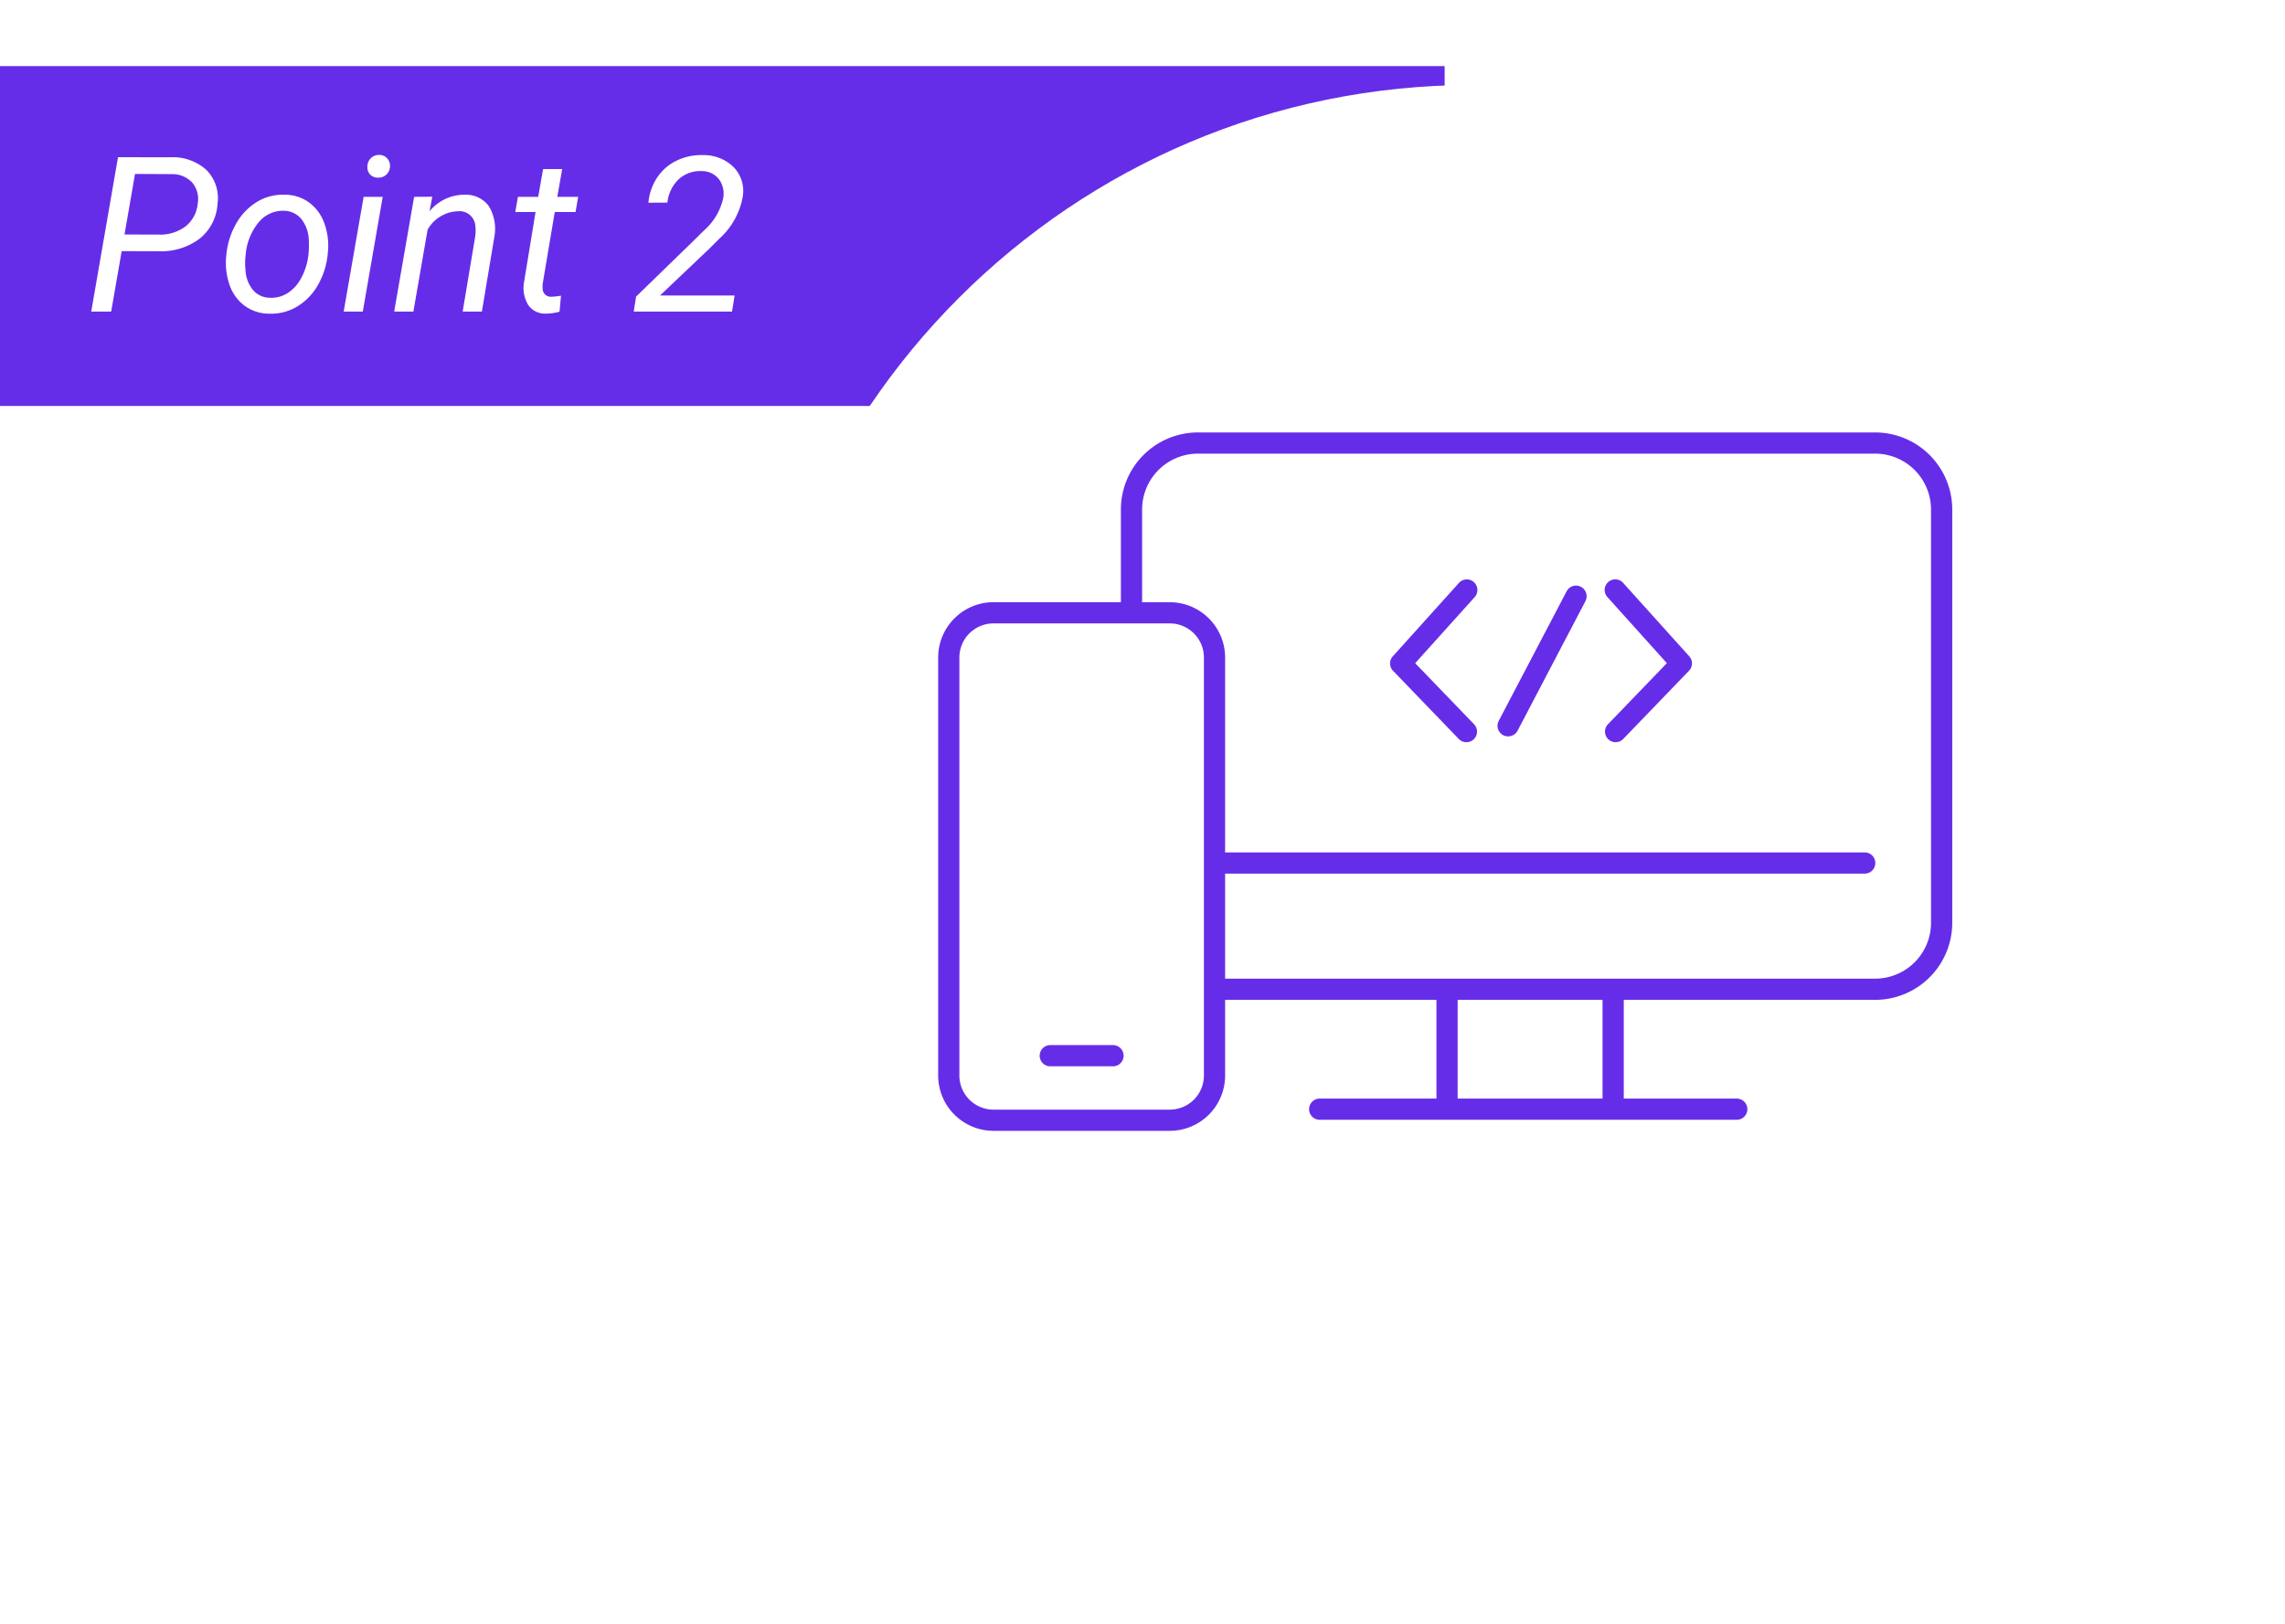 <svg xmlns="http://www.w3.org/2000/svg" xmlns:xlink="http://www.w3.org/1999/xlink" width="242" height="172" viewBox="0 0 242 172"><defs><filter id="a" x="70" y="0" width="172" height="172" filterUnits="userSpaceOnUse"><feOffset dx="3" dy="3" input="SourceAlpha"/><feGaussianBlur stdDeviation="3" result="b"/><feFlood flood-opacity="0.161"/><feComposite operator="in" in2="b"/><feComposite in="SourceGraphic"/></filter><clipPath id="c"><rect width="107.396" height="73.974" fill="#662de8"/></clipPath></defs><g transform="translate(-530 -3310)"><rect width="153" height="36" transform="translate(530 3317)" fill="#662de8"/><g transform="matrix(1, 0, 0, 1, 530, 3310)" filter="url(#a)"><rect width="154" height="154" rx="77" transform="translate(76 6)" fill="#fff"/></g><path d="M3.886-6.4,2.774,0H.663L3.5-16.352l5.458.011A5.337,5.337,0,0,1,12.859-15a4.222,4.222,0,0,1,1.179,3.566,5.091,5.091,0,0,1-1.87,3.695,6.782,6.782,0,0,1-4.4,1.348Zm.3-1.763,3.639.011a4.426,4.426,0,0,0,2.819-.865,3.46,3.46,0,0,0,1.292-2.4,2.711,2.711,0,0,0-.573-2.24,2.883,2.883,0,0,0-2.19-.9L5.3-14.577Zm16.947-4.211a4.38,4.38,0,0,1,2.617.831,4.722,4.722,0,0,1,1.612,2.229,6.9,6.9,0,0,1,.354,3.105l-.022.247A8.173,8.173,0,0,1,24.64-2.757,6.194,6.194,0,0,1,22.461-.528,5.313,5.313,0,0,1,19.53.225a4.388,4.388,0,0,1-2.611-.831,4.615,4.615,0,0,1-1.6-2.2,7.088,7.088,0,0,1-.359-3.066,8.28,8.28,0,0,1,1.022-3.392,6.338,6.338,0,0,1,2.2-2.33A5.25,5.25,0,0,1,21.136-12.376ZM17-5.862a6.9,6.9,0,0,0,0,1.471,3.6,3.6,0,0,0,.792,2.111,2.377,2.377,0,0,0,1.814.82,3.239,3.239,0,0,0,1.864-.5A4.2,4.2,0,0,0,22.91-3.571a6.786,6.786,0,0,0,.752-2.392A10.773,10.773,0,0,0,23.7-7.7a3.74,3.74,0,0,0-.82-2.145,2.43,2.43,0,0,0-1.819-.831,3.312,3.312,0,0,0-2.673,1.235,6.1,6.1,0,0,0-1.359,3.324ZM29.424,0H27.4l2.111-12.151h2.021ZM31.1-16.587a1.112,1.112,0,0,1,.859.309,1.156,1.156,0,0,1,.343.87,1.221,1.221,0,0,1-.343.865,1.23,1.23,0,0,1-.859.359,1.12,1.12,0,0,1-.865-.3,1.1,1.1,0,0,1-.326-.854,1.274,1.274,0,0,1,.337-.876A1.188,1.188,0,0,1,31.1-16.587Zm5.683,4.425-.292,1.539a4.791,4.791,0,0,1,3.729-1.752,3.014,3.014,0,0,1,2.538,1.19,4.625,4.625,0,0,1,.606,3.223L42.036,0H40l1.336-8a4.267,4.267,0,0,0,.011-1.022A1.679,1.679,0,0,0,39.5-10.624,3.825,3.825,0,0,0,36.286-8.67L34.781,0H32.748l2.111-12.151Zm13.757-2.931-.517,2.942h2.212l-.281,1.606h-2.2L48.482-2.987a2.635,2.635,0,0,0-.011.539.857.857,0,0,0,.955.876,5.822,5.822,0,0,0,.988-.112l-.157,1.7a5.53,5.53,0,0,1-1.482.2,2.122,2.122,0,0,1-1.819-.893,3.453,3.453,0,0,1-.472-2.342l1.235-7.524H45.573l.281-1.606H48l.517-2.942ZM68.528,0H58.118l.247-1.583L64.4-7.446l1.1-1.089a6.445,6.445,0,0,0,2.1-3.5,2.6,2.6,0,0,0-.483-2.016,2.272,2.272,0,0,0-1.774-.825,3.346,3.346,0,0,0-2.459.859,3.946,3.946,0,0,0-1.2,2.476l-2.01.011a5.687,5.687,0,0,1,.927-2.667,5.161,5.161,0,0,1,2.055-1.786,5.905,5.905,0,0,1,2.768-.59,4.537,4.537,0,0,1,3.229,1.23,3.644,3.644,0,0,1,1.028,3.072,7.827,7.827,0,0,1-2.482,4.537L66.159-6.693,60.9-1.7h7.9Z" transform="translate(539 3343)" fill="#fff"/><g transform="translate(629.36 3355.804)"><g transform="translate(0 0)" clip-path="url(#c)"><path d="M99.238,0H27.509a8.167,8.167,0,0,0-8.158,8.158v9.821H5.816A5.865,5.865,0,0,0,0,23.883v44.19a5.865,5.865,0,0,0,5.816,5.9H24.577a5.864,5.864,0,0,0,5.813-5.9V60.1H52.77v10.41c0,.017.011.031.011.048H40.407a1.123,1.123,0,0,0,0,2.246h44.17a1.123,1.123,0,1,0,0-2.246H72.6a.3.3,0,0,0,.011-.048V60.1h26.63a8.167,8.167,0,0,0,8.158-8.158V8.158A8.169,8.169,0,0,0,99.238,0M28.144,68.073a3.616,3.616,0,0,1-3.567,3.655H5.816a3.616,3.616,0,0,1-3.57-3.655V23.883a3.616,3.616,0,0,1,3.57-3.655H24.577a3.616,3.616,0,0,1,3.567,3.655ZM70.37,70.555H55.007c0-.017.011-.031.011-.048V60.1H70.362v10.41l.009.048m34.78-18.617a5.92,5.92,0,0,1-5.912,5.912H30.39V46.73H98.127a1.123,1.123,0,0,0,0-2.246H30.39v-20.6a5.865,5.865,0,0,0-5.813-5.9H21.6V8.158a5.918,5.918,0,0,1,5.912-5.912H99.238a5.92,5.92,0,0,1,5.912,5.912Z" transform="translate(0 0)" fill="#662de8"/><path d="M11.544,22.8H4.9a1.123,1.123,0,1,0,0,2.246h6.644a1.123,1.123,0,1,0,0-2.246" transform="translate(6.973 42.093)" fill="#662de8"/><path d="M26.768,5.854a1.123,1.123,0,1,0-1.668,1.5l6.262,6.96-6.237,6.467a1.123,1.123,0,1,0,1.617,1.56l6.963-7.222a1.125,1.125,0,0,0,.028-1.531Z" transform="translate(45.814 10.124)" fill="#662de8"/><path d="M19.472,14.317l6.262-6.96a1.123,1.123,0,1,0-1.668-1.5L17.1,13.591a1.122,1.122,0,0,0,.026,1.531l6.963,7.222a1.123,1.123,0,1,0,1.617-1.56Z" transform="translate(31.049 10.124)" fill="#662de8"/><path d="M29.644,5.828A1.118,1.118,0,0,0,28.13,6.3l-7.19,13.723a1.124,1.124,0,0,0,.473,1.517,1.145,1.145,0,0,0,.521.128,1.125,1.125,0,0,0,1-.6L30.12,7.346a1.125,1.125,0,0,0-.475-1.517" transform="translate(38.429 10.525)" fill="#662de8"/></g></g></g></svg>
